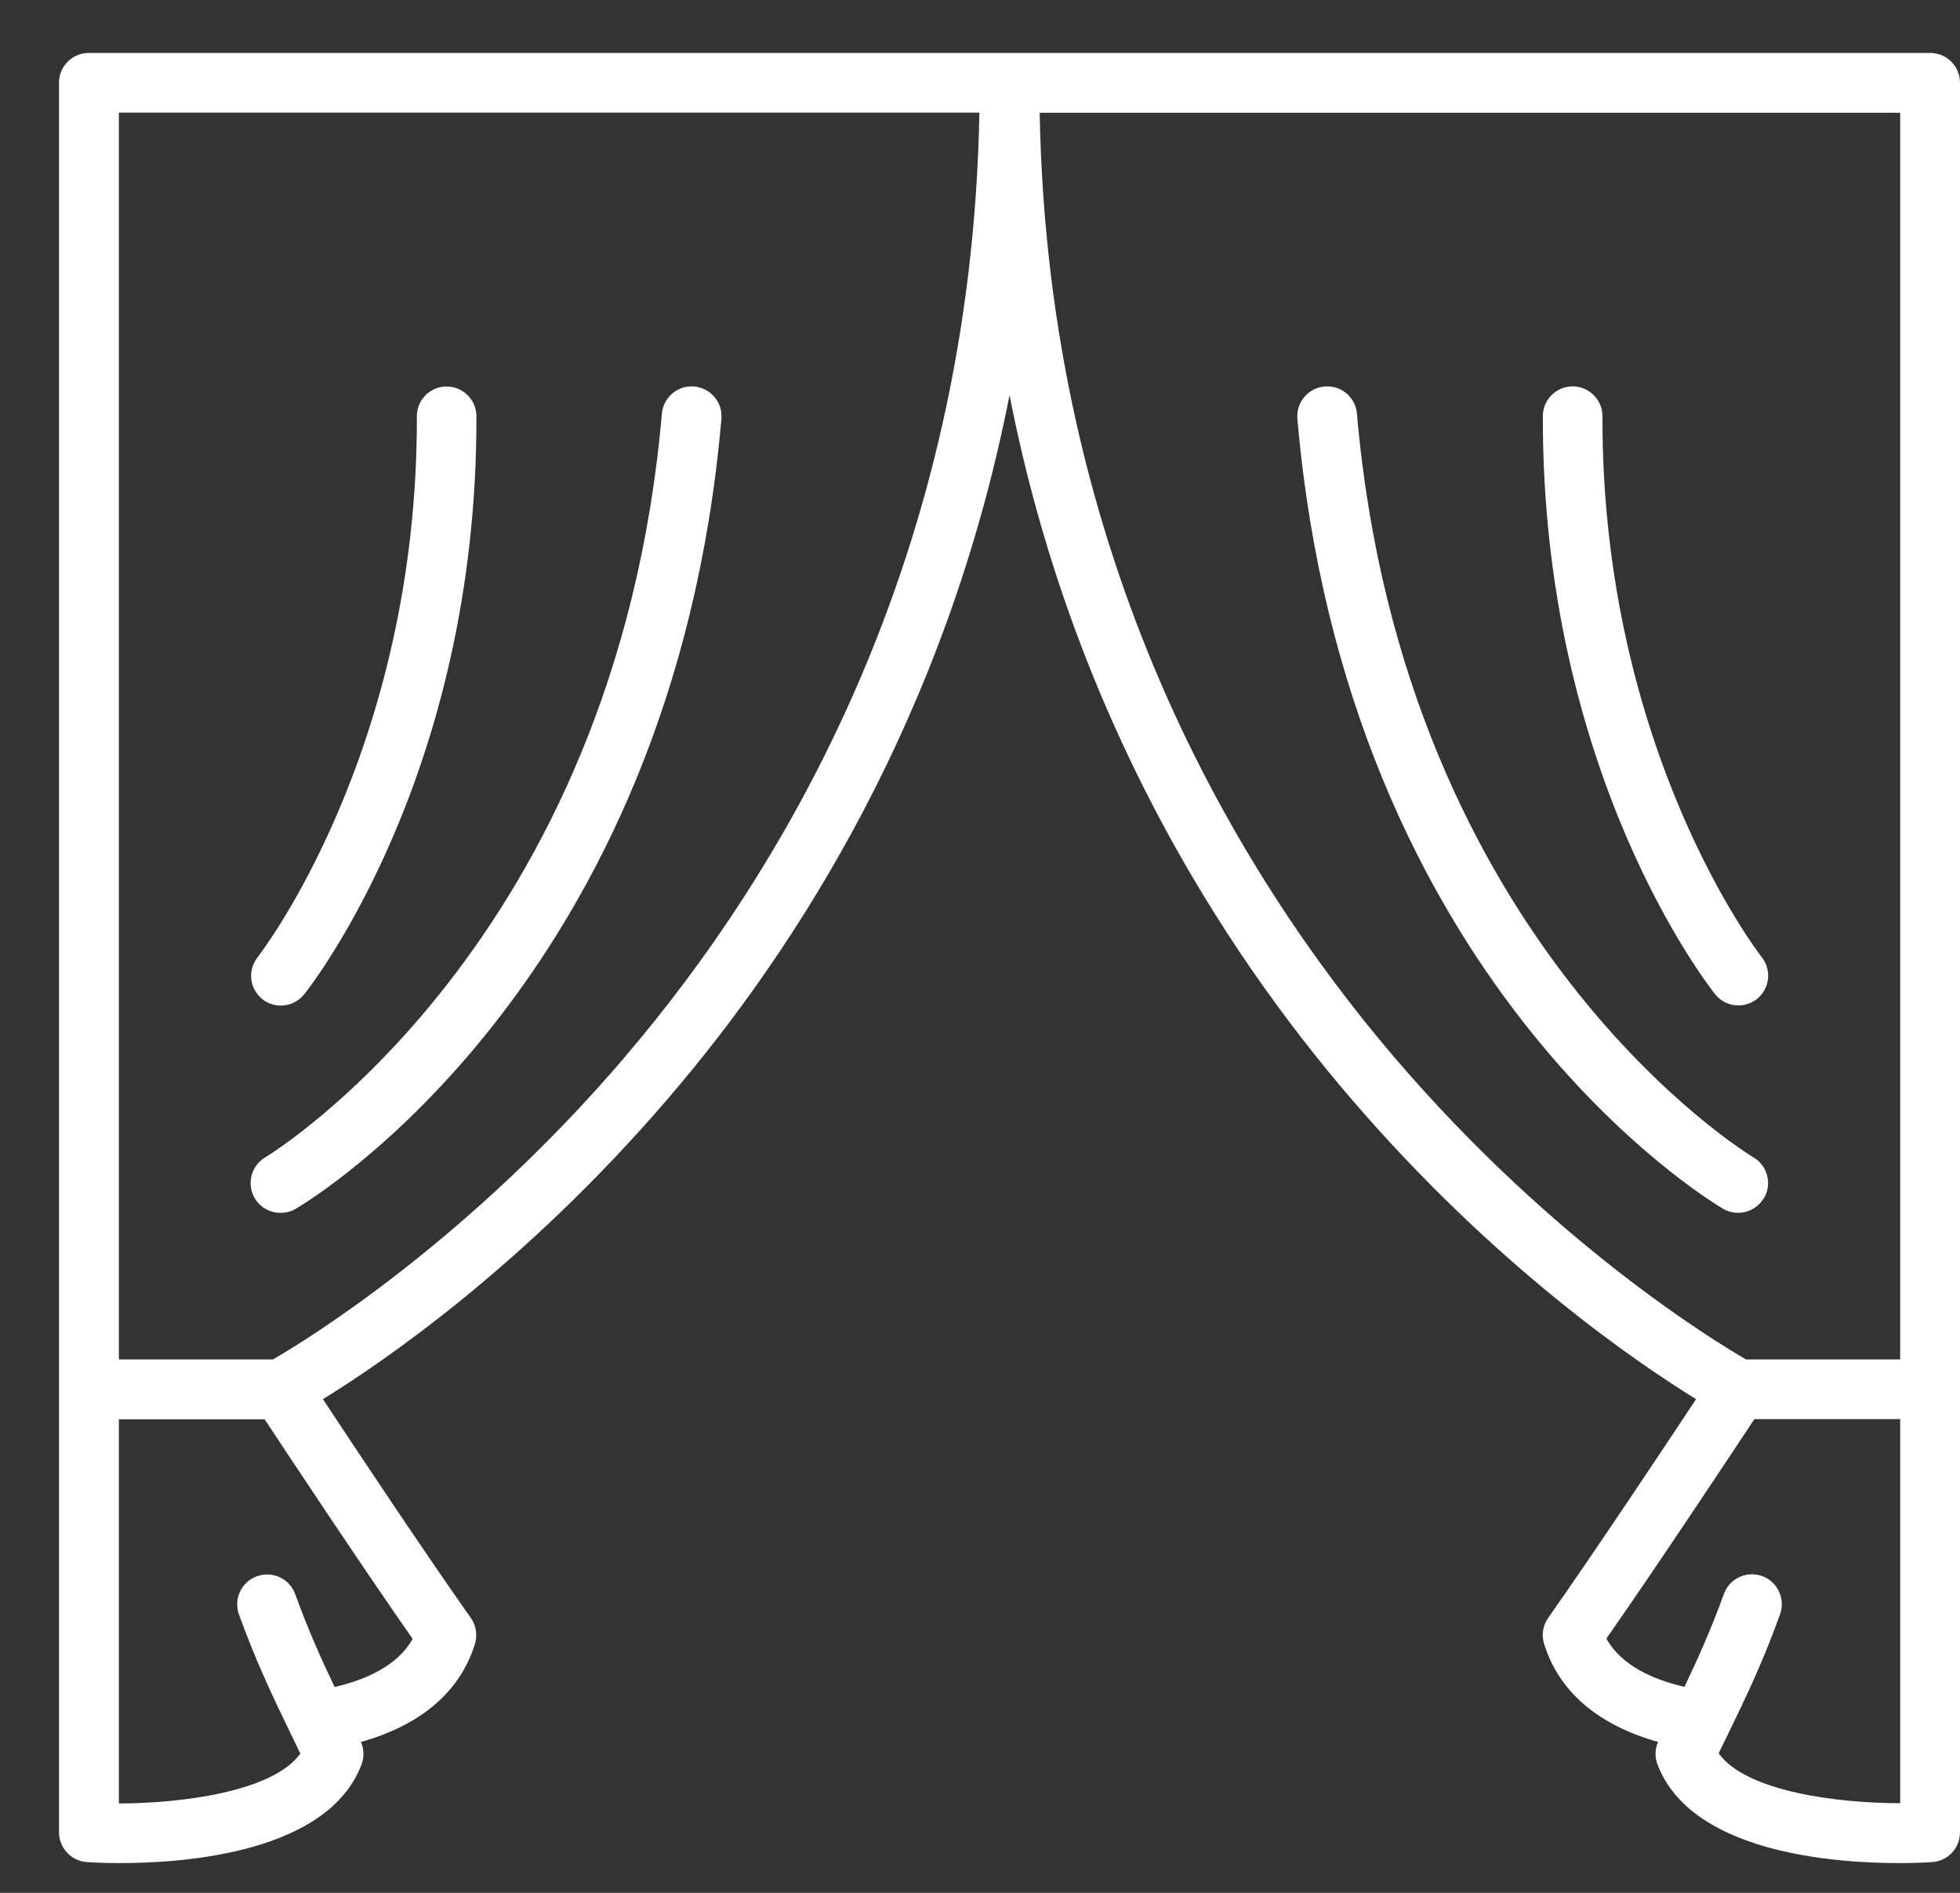 <svg width="29" height="28" viewBox="0 0 29 28" fill="none" xmlns="http://www.w3.org/2000/svg">
<rect x="0" y="0" width="29" height="28" fill="#333333" stroke="none"/>
<path d="M4.154 17.941C4.231 17.941 4.307 17.922 4.376 17.881C4.604 17.748 9.951 14.525 10.674 6.196C10.695 5.953 10.517 5.74 10.272 5.717C10.029 5.696 9.816 5.874 9.793 6.119C9.111 13.963 3.992 17.08 3.926 17.119C3.716 17.242 3.646 17.514 3.768 17.723C3.851 17.864 3.998 17.941 4.15 17.941H4.154Z" fill="white"/>
<path d="M3.878 14.778C3.959 14.842 4.056 14.875 4.154 14.875C4.282 14.875 4.411 14.819 4.5 14.71C4.604 14.579 7.064 11.443 7.049 6.156C7.049 5.914 6.85 5.717 6.607 5.717C6.363 5.717 6.166 5.916 6.168 6.161C6.18 11.119 3.835 14.129 3.812 14.16C3.66 14.351 3.691 14.629 3.882 14.78L3.878 14.778Z" fill="white"/>
<path d="M28.557 0.783H1.315C1.07 0.783 0.873 0.98 0.873 1.224V27.104C0.873 27.336 1.053 27.529 1.286 27.545C1.354 27.55 1.53 27.56 1.771 27.56C2.758 27.56 4.855 27.402 5.349 26.102C5.39 25.994 5.386 25.874 5.34 25.768C6.23 25.519 6.809 25.023 7.027 24.318C7.066 24.188 7.045 24.044 6.966 23.933C6.263 22.937 5.247 21.409 4.778 20.697C5.652 20.16 7.757 18.727 9.88 16.255C11.807 14.013 14.014 10.555 14.937 5.845C15.86 10.555 18.066 14.013 19.993 16.255C22.117 18.729 24.222 20.16 25.095 20.697C24.624 21.409 23.608 22.935 22.907 23.933C22.828 24.044 22.805 24.188 22.847 24.318C23.065 25.023 23.643 25.517 24.533 25.768C24.485 25.874 24.483 25.994 24.525 26.102C25.018 27.402 27.115 27.56 28.102 27.56C28.343 27.56 28.519 27.55 28.588 27.545C28.82 27.531 29 27.338 29 27.104V1.224C29 0.98 28.803 0.783 28.559 0.783H28.557ZM6.106 24.242C5.884 24.642 5.409 24.849 4.951 24.955C4.751 24.536 4.559 24.109 4.368 23.582C4.285 23.352 4.032 23.234 3.802 23.317C3.571 23.399 3.453 23.653 3.536 23.883C3.787 24.576 4.036 25.098 4.297 25.637C4.299 25.644 4.303 25.65 4.306 25.656C4.318 25.681 4.33 25.706 4.343 25.731C4.376 25.799 4.411 25.87 4.444 25.94C4.036 26.508 2.673 26.676 1.759 26.678V20.996H3.916C4.281 21.549 5.332 23.136 6.106 24.244V24.242ZM9.233 15.651C6.894 18.383 4.525 19.828 4.038 20.11H1.759V1.666H14.491C14.371 8.274 11.581 12.907 9.233 15.649V15.651ZM20.64 15.651C18.293 12.907 15.503 8.274 15.383 1.668H28.115V20.11H25.835C25.346 19.828 22.978 18.383 20.64 15.651ZM25.429 25.936C25.462 25.866 25.497 25.795 25.531 25.727C25.543 25.702 25.556 25.677 25.568 25.652C25.57 25.646 25.574 25.639 25.576 25.635C25.838 25.096 26.087 24.576 26.337 23.881C26.42 23.651 26.302 23.398 26.072 23.314C25.842 23.232 25.589 23.35 25.506 23.58C25.315 24.107 25.122 24.536 24.923 24.953C24.465 24.847 23.99 24.64 23.768 24.239C24.541 23.132 25.593 21.543 25.958 20.992H28.115V26.674C27.2 26.674 25.838 26.506 25.429 25.936Z" fill="white"/>
<path d="M26.1 17.723C26.223 17.512 26.152 17.242 25.943 17.12C25.891 17.088 20.764 14 20.077 6.119C20.057 5.876 19.843 5.696 19.598 5.717C19.356 5.738 19.175 5.951 19.196 6.196C19.922 14.525 25.269 17.748 25.495 17.881C25.565 17.922 25.642 17.941 25.717 17.941C25.868 17.941 26.015 17.862 26.098 17.723H26.1Z" fill="white"/>
<path d="M25.719 14.873C25.817 14.873 25.912 14.842 25.995 14.778C26.186 14.627 26.217 14.349 26.066 14.158C26.043 14.129 23.697 11.117 23.71 6.158C23.71 5.914 23.513 5.717 23.27 5.715C23.027 5.715 22.828 5.912 22.828 6.154C22.814 11.439 25.273 14.577 25.377 14.707C25.464 14.817 25.593 14.873 25.721 14.873H25.719Z" fill="white"/>
</svg>
